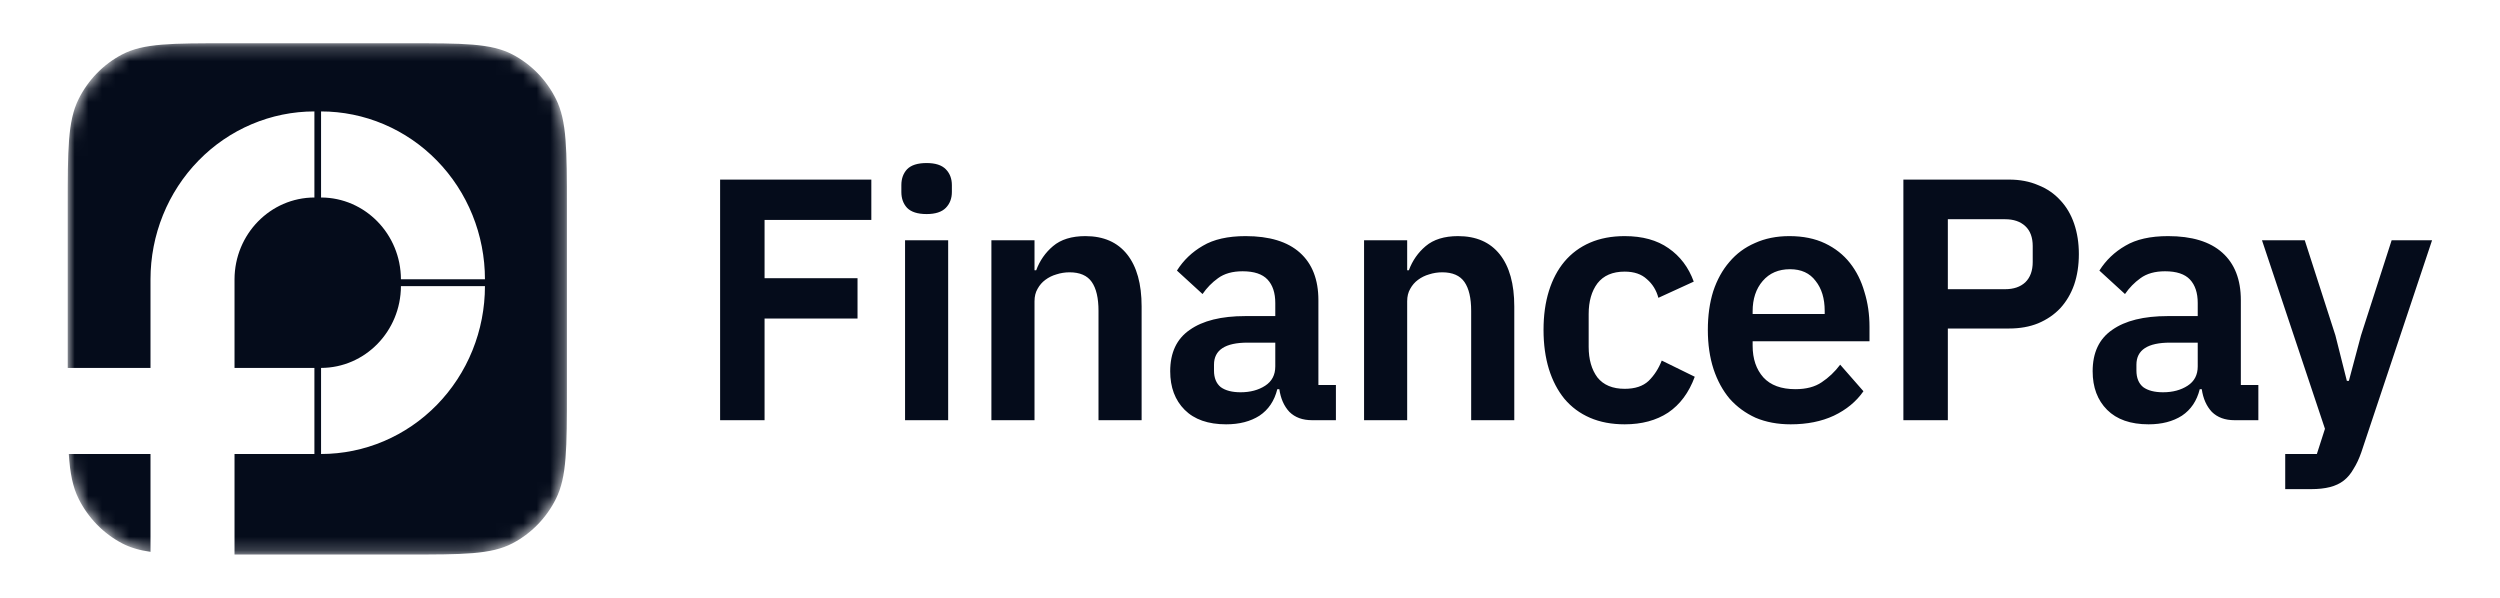 <svg width="184" height="44" viewBox="0 0 184 44" fill="none" xmlns="http://www.w3.org/2000/svg">
<path d="M53 30.926V13.218H64.13V16.186H56.272V20.474H63.114V23.442H56.272V30.926H53ZM68.199 15.755C67.538 15.755 67.059 15.602 66.761 15.298C66.48 14.994 66.34 14.605 66.34 14.131V13.624C66.34 13.15 66.48 12.761 66.761 12.457C67.059 12.152 67.538 12 68.199 12C68.844 12 69.314 12.152 69.612 12.457C69.909 12.761 70.058 13.15 70.058 13.624V14.131C70.058 14.605 69.909 14.994 69.612 15.298C69.314 15.602 68.844 15.755 68.199 15.755ZM66.612 17.683H69.785V30.926H66.612V17.683ZM72.967 30.926V17.683H76.14V19.89H76.264C76.528 19.18 76.942 18.588 77.504 18.114C78.082 17.624 78.875 17.378 79.883 17.378C81.222 17.378 82.246 17.827 82.957 18.723C83.668 19.619 84.023 20.896 84.023 22.554V30.926H80.85V22.884C80.85 21.937 80.685 21.226 80.354 20.753C80.024 20.279 79.478 20.042 78.718 20.042C78.388 20.042 78.065 20.093 77.751 20.195C77.454 20.279 77.181 20.414 76.933 20.6C76.702 20.77 76.512 20.989 76.363 21.26C76.215 21.514 76.14 21.818 76.14 22.173V30.926H72.967ZM96.563 30.926C95.869 30.926 95.315 30.723 94.902 30.317C94.505 29.894 94.258 29.336 94.159 28.643H94.01C93.795 29.505 93.357 30.156 92.696 30.596C92.035 31.019 91.217 31.23 90.242 31.23C88.92 31.23 87.904 30.875 87.193 30.165C86.482 29.454 86.127 28.507 86.127 27.323C86.127 25.953 86.606 24.939 87.565 24.279C88.523 23.602 89.887 23.264 91.655 23.264H93.861V22.3C93.861 21.556 93.671 20.981 93.291 20.575C92.911 20.169 92.299 19.966 91.457 19.966C90.713 19.966 90.11 20.135 89.647 20.474C89.201 20.795 88.821 21.184 88.507 21.641L86.623 19.915C87.102 19.154 87.738 18.546 88.531 18.089C89.325 17.615 90.374 17.378 91.68 17.378C93.431 17.378 94.762 17.784 95.671 18.596C96.579 19.408 97.034 20.575 97.034 22.097V28.338H98.323V30.926H96.563ZM91.308 28.871C92.018 28.871 92.622 28.71 93.117 28.389C93.613 28.068 93.861 27.594 93.861 26.968V25.218H91.828C90.176 25.218 89.35 25.759 89.35 26.841V27.273C89.35 27.814 89.515 28.22 89.845 28.491C90.192 28.744 90.68 28.871 91.308 28.871ZM100.395 30.926V17.683H103.568V19.89H103.692C103.956 19.18 104.369 18.588 104.931 18.114C105.51 17.624 106.303 17.378 107.311 17.378C108.65 17.378 109.674 17.827 110.385 18.723C111.095 19.619 111.451 20.896 111.451 22.554V30.926H108.278V22.884C108.278 21.937 108.113 21.226 107.782 20.753C107.452 20.279 106.906 20.042 106.146 20.042C105.815 20.042 105.493 20.093 105.179 20.195C104.882 20.279 104.609 20.414 104.361 20.6C104.13 20.77 103.94 20.989 103.791 21.26C103.642 21.514 103.568 21.818 103.568 22.173V30.926H100.395ZM119.578 31.23C118.62 31.23 117.769 31.07 117.025 30.748C116.282 30.427 115.654 29.962 115.141 29.353C114.646 28.744 114.266 28.017 114.001 27.171C113.737 26.309 113.604 25.345 113.604 24.279C113.604 23.213 113.737 22.258 114.001 21.412C114.266 20.567 114.646 19.848 115.141 19.256C115.654 18.647 116.282 18.182 117.025 17.86C117.769 17.539 118.62 17.378 119.578 17.378C120.884 17.378 121.958 17.674 122.801 18.266C123.66 18.858 124.28 19.679 124.66 20.727L122.057 21.92C121.909 21.361 121.628 20.905 121.214 20.55C120.818 20.178 120.273 19.991 119.578 19.991C118.686 19.991 118.017 20.279 117.571 20.854C117.141 21.429 116.926 22.182 116.926 23.112V25.522C116.926 26.452 117.141 27.205 117.571 27.78C118.017 28.338 118.686 28.617 119.578 28.617C120.339 28.617 120.925 28.423 121.338 28.034C121.752 27.628 122.074 27.129 122.305 26.537L124.734 27.729C124.305 28.896 123.652 29.776 122.776 30.368C121.9 30.943 120.834 31.23 119.578 31.23ZM131.795 31.23C130.836 31.23 129.977 31.07 129.217 30.748C128.473 30.41 127.837 29.945 127.308 29.353C126.796 28.744 126.399 28.017 126.118 27.171C125.837 26.309 125.697 25.345 125.697 24.279C125.697 23.23 125.829 22.283 126.093 21.438C126.374 20.592 126.771 19.873 127.283 19.281C127.795 18.672 128.423 18.207 129.167 17.886C129.911 17.548 130.753 17.378 131.695 17.378C132.703 17.378 133.579 17.556 134.323 17.911C135.067 18.266 135.678 18.748 136.157 19.357C136.637 19.966 136.992 20.677 137.223 21.488C137.471 22.283 137.595 23.137 137.595 24.051V25.116H128.994V25.446C128.994 26.41 129.258 27.188 129.787 27.78C130.316 28.355 131.101 28.643 132.142 28.643C132.935 28.643 133.579 28.474 134.075 28.135C134.587 27.797 135.042 27.366 135.438 26.841L137.149 28.795C136.62 29.556 135.893 30.156 134.967 30.596C134.059 31.019 133.001 31.23 131.795 31.23ZM131.745 19.814C130.902 19.814 130.233 20.102 129.737 20.677C129.241 21.252 128.994 21.996 128.994 22.909V23.112H134.298V22.884C134.298 21.97 134.075 21.235 133.629 20.677C133.199 20.102 132.571 19.814 131.745 19.814ZM140.089 30.926V13.218H147.873C148.666 13.218 149.376 13.353 150.004 13.624C150.649 13.877 151.194 14.249 151.64 14.74C152.087 15.213 152.425 15.789 152.657 16.465C152.888 17.142 153.004 17.886 153.004 18.698C153.004 19.526 152.888 20.279 152.657 20.956C152.425 21.615 152.087 22.19 151.64 22.681C151.194 23.154 150.649 23.526 150.004 23.797C149.376 24.051 148.666 24.178 147.873 24.178H143.361V30.926H140.089ZM143.361 21.285H147.575C148.203 21.285 148.699 21.116 149.062 20.778C149.426 20.423 149.608 19.924 149.608 19.281V18.114C149.608 17.471 149.426 16.981 149.062 16.643C148.699 16.304 148.203 16.135 147.575 16.135H143.361V21.285ZM164.455 30.926C163.761 30.926 163.207 30.723 162.794 30.317C162.397 29.894 162.15 29.336 162.05 28.643H161.902C161.687 29.505 161.249 30.156 160.588 30.596C159.927 31.019 159.109 31.23 158.134 31.23C156.812 31.23 155.795 30.875 155.085 30.165C154.374 29.454 154.019 28.507 154.019 27.323C154.019 25.953 154.498 24.939 155.457 24.279C156.415 23.602 157.779 23.264 159.547 23.264H161.753V22.3C161.753 21.556 161.563 20.981 161.183 20.575C160.803 20.169 160.191 19.966 159.348 19.966C158.605 19.966 158.002 20.135 157.539 20.474C157.093 20.795 156.713 21.184 156.399 21.641L154.515 19.915C154.994 19.154 155.63 18.546 156.423 18.089C157.217 17.615 158.266 17.378 159.572 17.378C161.323 17.378 162.654 17.784 163.562 18.596C164.471 19.408 164.926 20.575 164.926 22.097V28.338H166.215V30.926H164.455ZM159.2 28.871C159.91 28.871 160.513 28.71 161.009 28.389C161.505 28.068 161.753 27.594 161.753 26.968V25.218H159.72C158.068 25.218 157.241 25.759 157.241 26.841V27.273C157.241 27.814 157.407 28.22 157.737 28.491C158.084 28.744 158.572 28.871 159.2 28.871ZM176.025 17.683H179L173.794 33.285C173.629 33.759 173.439 34.165 173.224 34.503C173.026 34.858 172.786 35.146 172.505 35.366C172.225 35.586 171.886 35.746 171.489 35.848C171.093 35.949 170.63 36 170.101 36H168.192V33.412H170.522L171.117 31.56L166.482 17.683H169.63L171.886 24.685L172.729 28.034H172.877L173.77 24.685L176.025 17.683Z" fill="#050C1B"/>
<mask id="mask0_6419_4681" style="mask-type:luminance" maskUnits="userSpaceOnUse" x="4" y="3" width="38" height="38">
<path d="M34.376 3.184H12.332C8.274 3.184 4.984 6.553 4.984 10.71V33.288C4.984 37.445 8.274 40.814 12.332 40.814H34.376C38.434 40.814 41.723 37.445 41.723 33.288V10.71C41.723 6.553 38.434 3.184 34.376 3.184Z" fill="white"/>
</mask>
<g mask="url(#mask0_6419_4681)">
<path d="M29.967 3.184C34.082 3.184 36.14 3.184 37.712 4.004C39.094 4.725 40.218 5.877 40.922 7.293C41.723 8.903 41.723 11.01 41.723 15.225V28.772C41.723 32.987 41.723 35.095 40.922 36.705C40.218 38.121 39.094 39.272 37.712 39.994C36.14 40.814 34.082 40.814 29.967 40.814H17.261V33.414H23.14V27.079H17.261V20.556H17.261C17.27 17.235 19.897 14.544 23.14 14.536V8.201C21.555 8.201 19.987 8.521 18.523 9.142C17.06 9.762 15.73 10.672 14.61 11.82C13.49 12.967 12.601 14.329 11.995 15.828C11.389 17.327 11.077 18.934 11.077 20.556V27.079H4.984V15.225C4.984 11.01 4.984 8.903 5.785 7.293C6.49 5.877 7.614 4.725 8.996 4.004C10.568 3.184 12.626 3.184 16.741 3.184H29.967ZM11.077 40.618C10.257 40.498 9.592 40.305 8.996 39.994C7.614 39.272 6.49 38.121 5.785 36.705C5.353 35.837 5.154 34.824 5.063 33.414H11.077V40.618ZM29.508 21.058C29.499 24.38 26.872 27.071 23.63 27.079V33.414C25.213 33.414 26.782 33.094 28.246 32.473C29.709 31.852 31.039 30.942 32.159 29.795C33.279 28.647 34.168 27.285 34.774 25.786C35.38 24.287 35.692 22.681 35.692 21.058H29.508ZM23.63 14.536C26.872 14.544 29.499 17.235 29.508 20.556H35.692C35.692 18.934 35.38 17.327 34.774 15.828C34.168 14.329 33.279 12.967 32.159 11.82C31.039 10.672 29.709 9.762 28.246 9.142C26.782 8.521 25.213 8.201 23.63 8.201V14.536Z" fill="#050C1B"/>
</g>
</svg>
